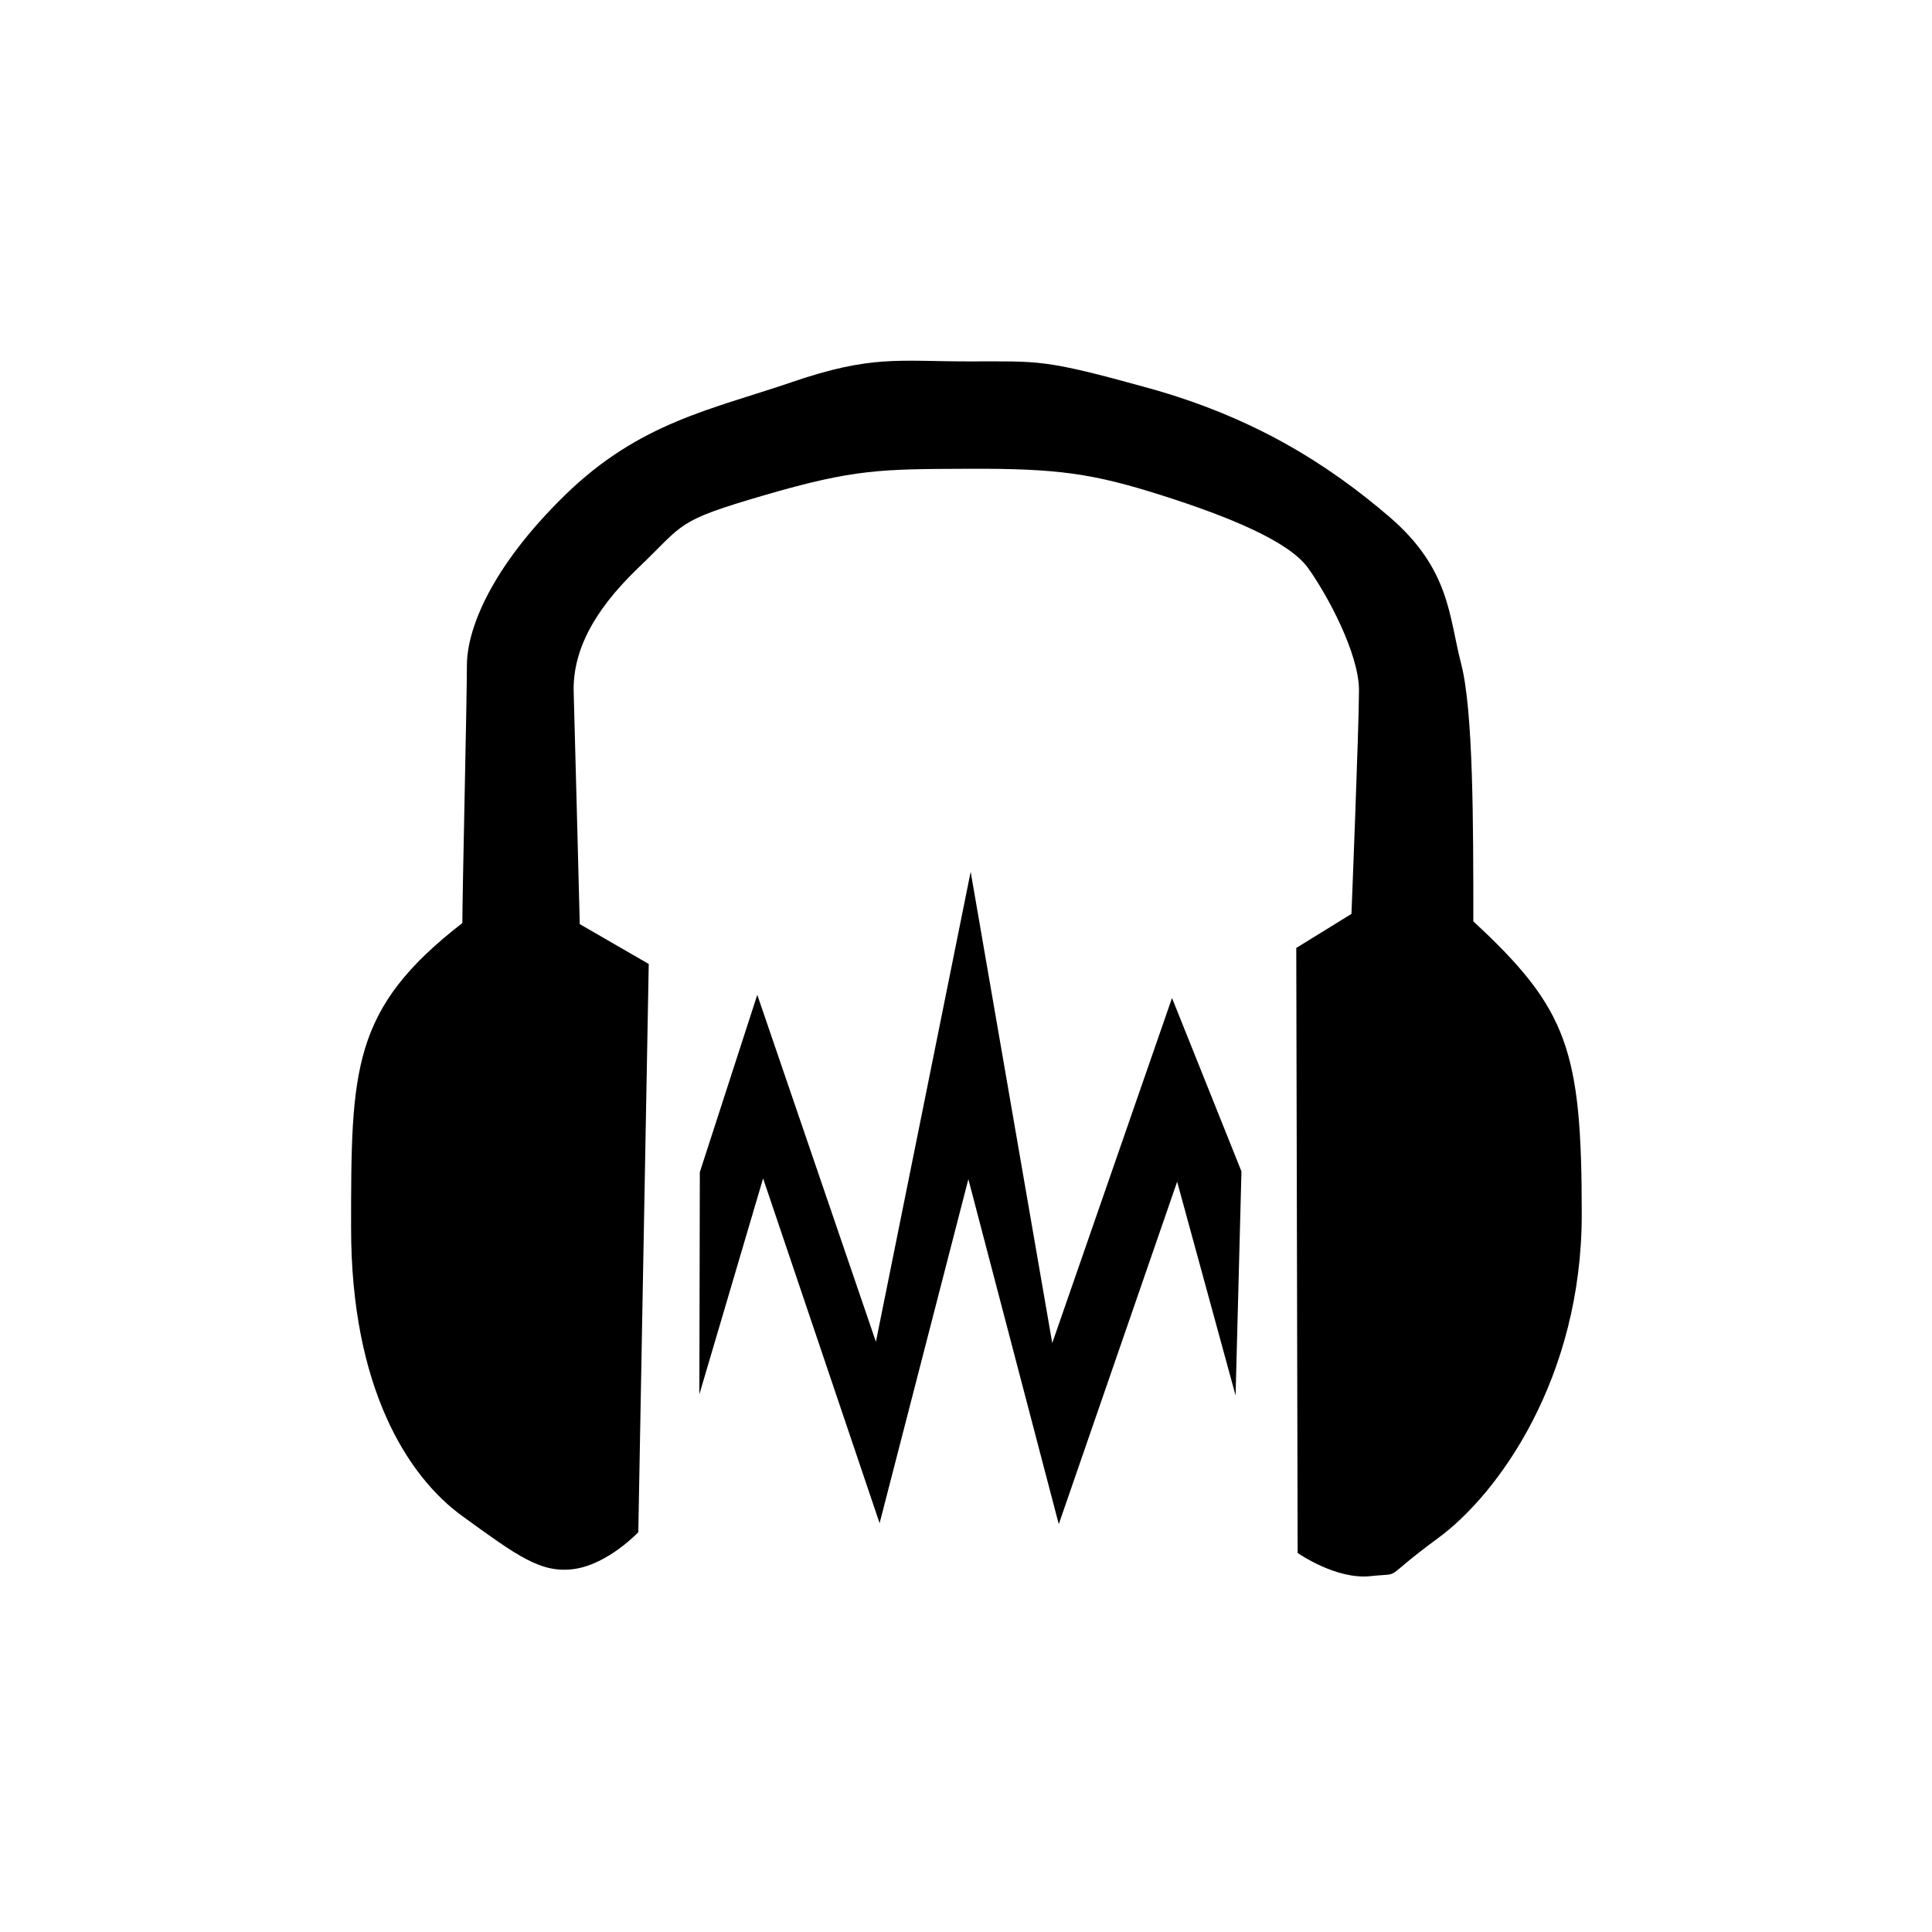 <?xml version="1.0" encoding="utf-8"?>
<svg fill="#000000" width="800px" height="800px" viewBox="0 0 256 256" xmlns="http://www.w3.org/2000/svg">
    <g fill-rule="evenodd">
        <path d="M61.264 122.309c0-3.998.603-29.443.603-34.157 0-4.714 3.124-12.91 13-22.55 9.877-9.641 19.451-11.343 30.057-14.97 10.606-3.625 14.1-2.743 23.508-2.743 9.407 0 9.79-.342 23.76 3.533 13.97 3.875 23.794 10.105 31.89 17.047s7.9 13.254 9.522 19.46c1.62 6.208 1.62 21.313 1.62 34.157 12.556 11.611 14.366 17.133 14.366 38.821 0 21.689-11.056 37.037-18.988 42.863-7.933 5.825-4.441 4.586-9.018 5.078-4.577.491-9.639-3.075-9.639-3.075l-.183-80.164 7.312-4.511s.998-24.812.998-29.657c0-4.844-4.225-12.684-6.765-16.199-2.54-3.514-10.434-6.773-19.471-9.64-9.037-2.868-13.725-3.533-25.404-3.487-11.68.047-15.175.015-27.09 3.487-11.915 3.471-10.543 3.688-16.764 9.64-6.22 5.952-8.713 11.33-8.56 16.506.152 5.176.804 30.703.804 30.703l9.14 5.281-1.384 75.297s-3.958 4.19-8.408 4.86c-4.45.67-7.615-1.718-14.906-6.995-7.291-5.278-14.742-17.096-14.742-38.16 0-21.063.044-29.037 14.742-40.425z"/>
        <path d="M92.731 155.314l7.613-23.496 15.719 45.975 12.555-62.277 10.81 62.45 15.869-45.726 9.202 22.975-.778 29.69-7.743-28.322-15.685 45.376-11.98-45.711-11.762 45.583-15.436-45.686-8.447 28.612z"/>
    </g>
</svg>